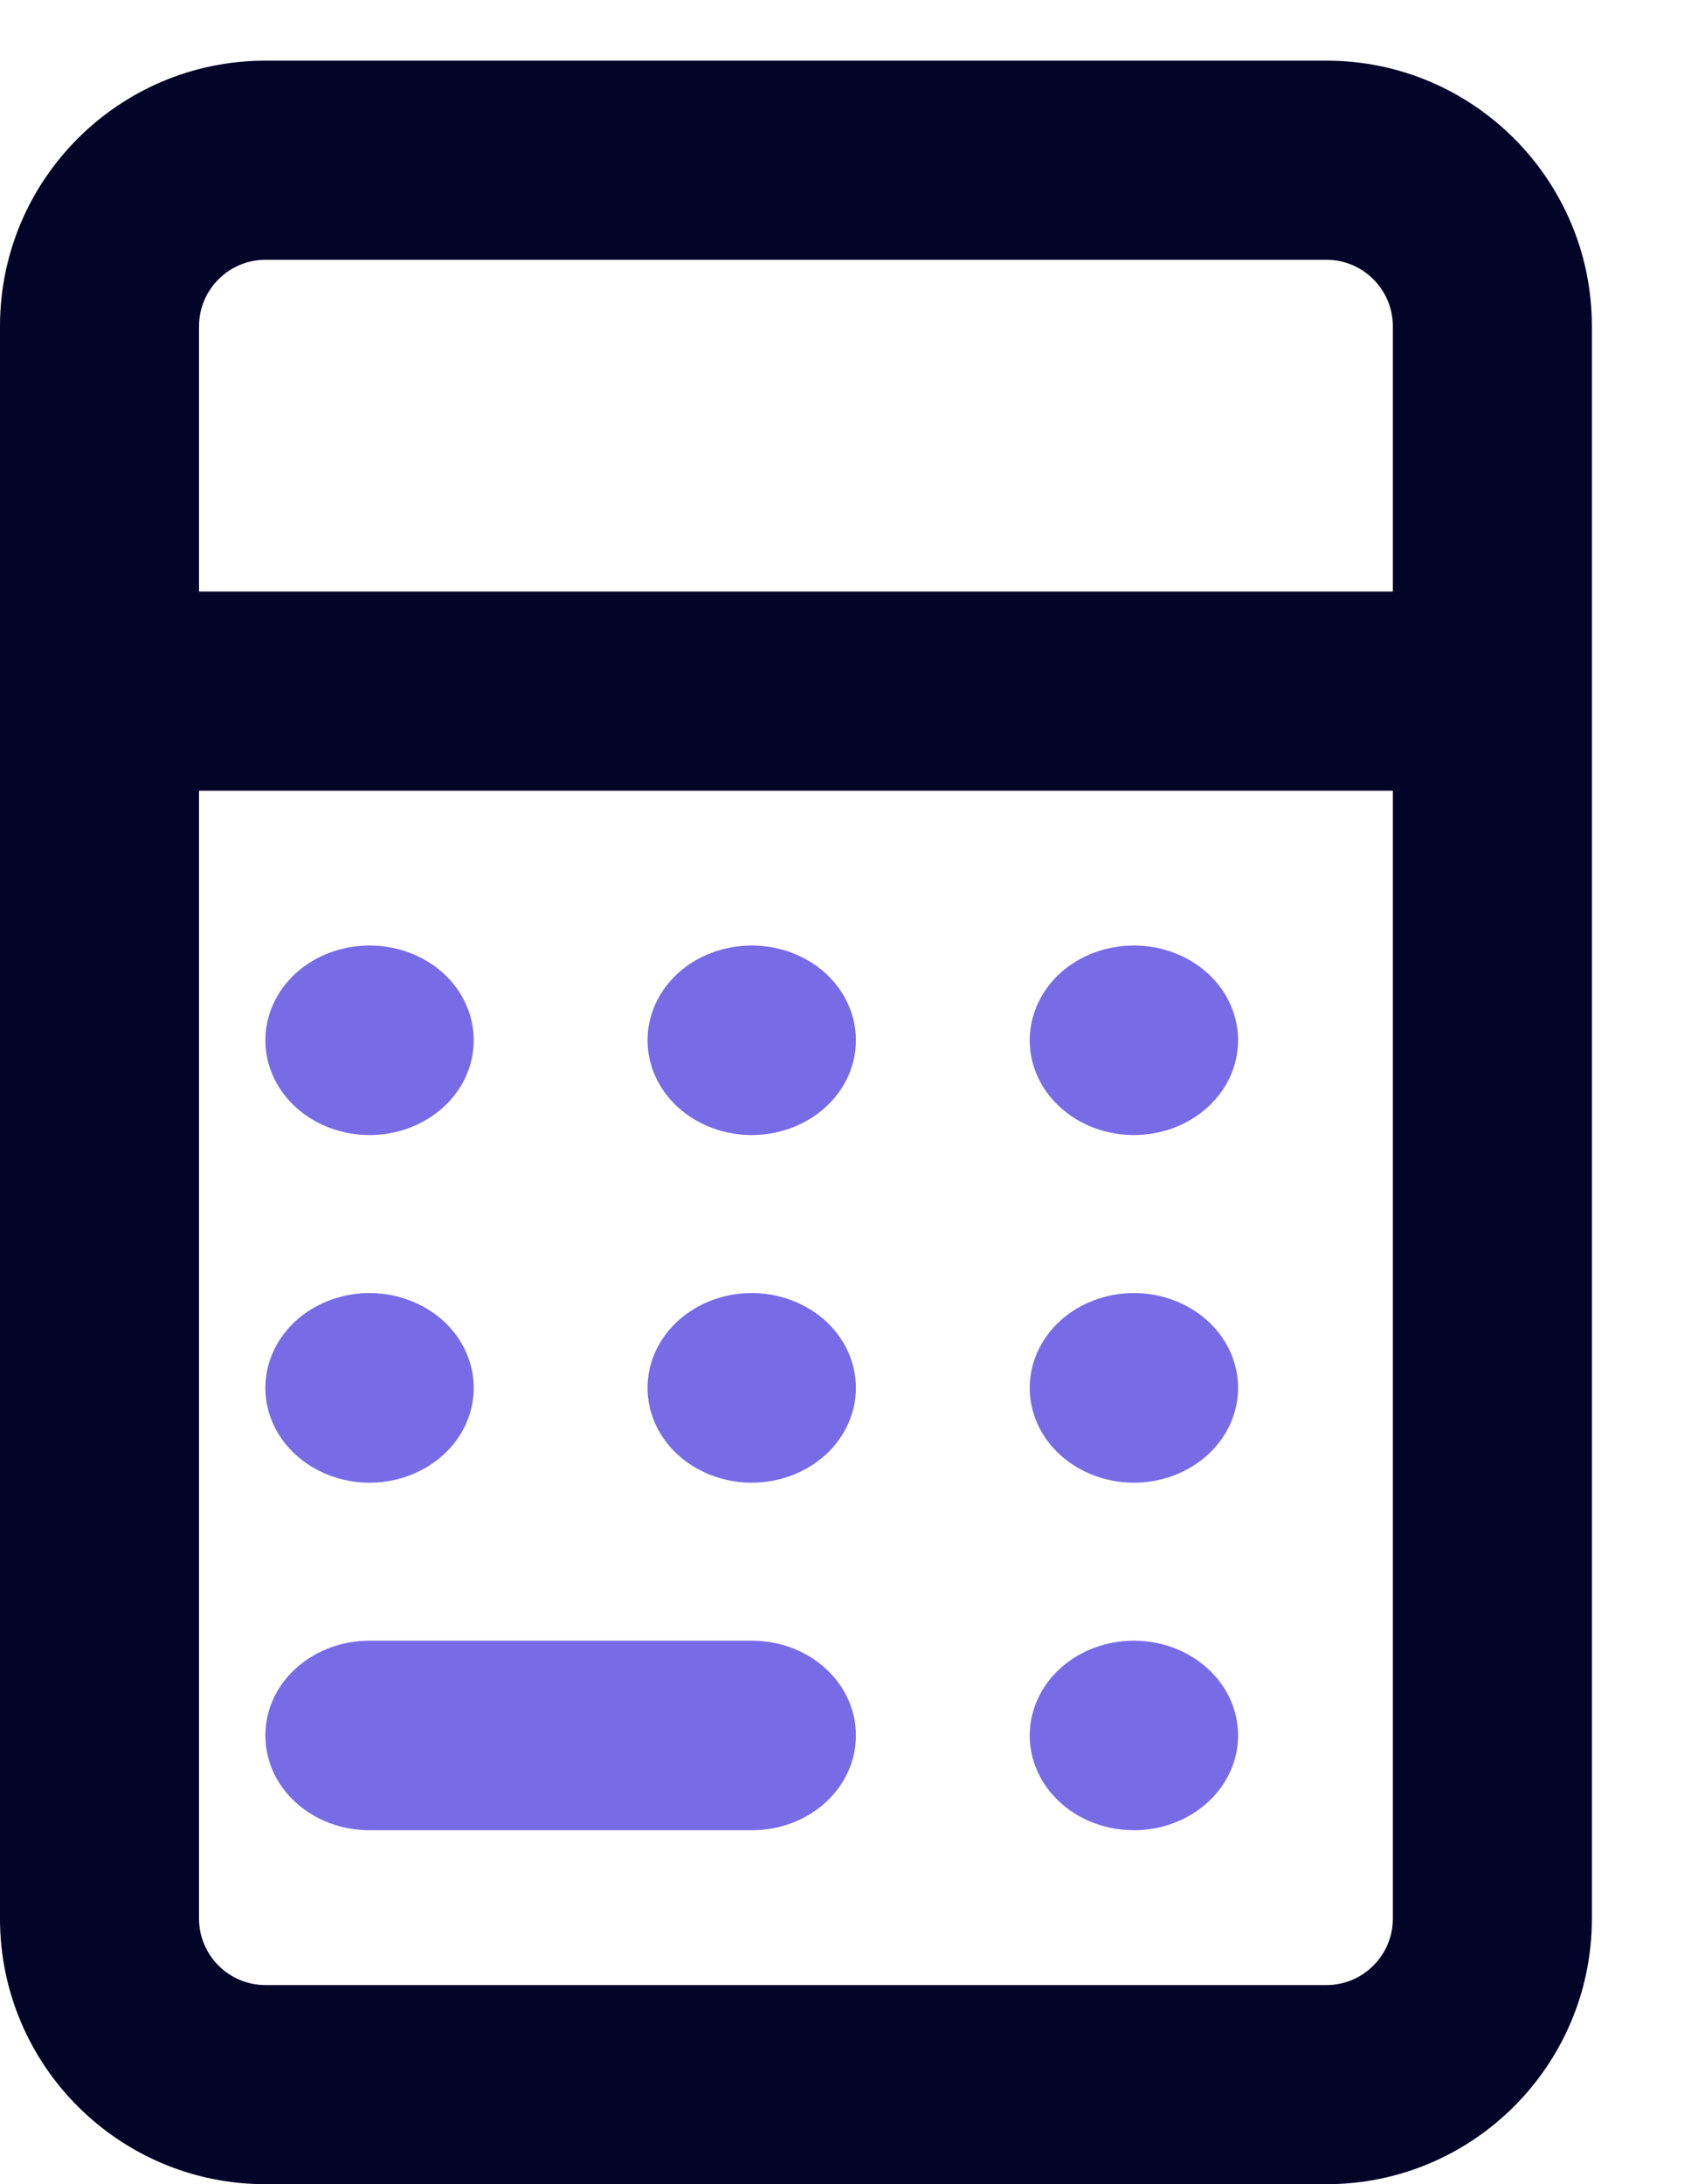 <svg width="14" height="18" viewBox="0 0 14 18" fill="none" xmlns="http://www.w3.org/2000/svg">
<path d="M11.484 6.516V15.812C11.484 16.113 11.238 16.359 10.938 16.359H2.188C1.887 16.359 1.641 16.113 1.641 15.812V6.516H11.484ZM11.484 4.875H1.641V2.688C1.641 2.387 1.887 2.141 2.188 2.141H10.938C11.238 2.141 11.484 2.387 11.484 2.688V4.875ZM13.125 4.875V2.688C13.125 1.481 12.144 0.5 10.938 0.5H2.188C0.981 0.5 0 1.481 0 2.688V4.875V5.695V6.516V15.812C0 17.019 0.981 18 2.188 18H10.938C12.144 18 13.125 17.019 13.125 15.812V6.516V5.695V4.875Z" fill="#020428"/>
<path d="M2.439 9.125C2.278 8.979 2.188 8.78 2.188 8.573C2.188 8.366 2.278 8.167 2.439 8.02C2.6 7.874 2.819 7.792 3.047 7.792C3.275 7.792 3.493 7.874 3.655 8.02C3.816 8.167 3.906 8.366 3.906 8.573C3.906 8.78 3.816 8.979 3.655 9.125C3.493 9.272 3.275 9.354 3.047 9.354C2.819 9.354 2.6 9.272 2.439 9.125Z" fill="#776CE6"/>
<path d="M2.439 10.885C2.6 10.739 2.819 10.656 3.047 10.656C3.275 10.656 3.493 10.739 3.655 10.885C3.816 11.032 3.906 11.23 3.906 11.438C3.906 11.645 3.816 11.843 3.655 11.99C3.493 12.136 3.275 12.219 3.047 12.219C2.819 12.219 2.6 12.136 2.439 11.99C2.278 11.843 2.188 11.645 2.188 11.438C2.188 11.23 2.278 11.032 2.439 10.885Z" fill="#776CE6"/>
<path d="M3.047 15.083C2.571 15.083 2.188 14.735 2.188 14.302C2.188 13.869 2.571 13.521 3.047 13.521H6.198C6.674 13.521 7.057 13.869 7.057 14.302C7.057 14.735 6.674 15.083 6.198 15.083H3.047Z" fill="#776CE6"/>
<path d="M5.59 8.02C5.751 7.874 5.97 7.792 6.198 7.792C6.426 7.792 6.644 7.874 6.806 8.02C6.967 8.167 7.057 8.366 7.057 8.573C7.057 8.78 6.967 8.979 6.806 9.125C6.644 9.272 6.426 9.354 6.198 9.354C5.97 9.354 5.751 9.272 5.59 9.125C5.429 8.979 5.339 8.78 5.339 8.573C5.339 8.366 5.429 8.167 5.59 8.02Z" fill="#776CE6"/>
<path d="M5.59 11.99C5.429 11.843 5.339 11.645 5.339 11.438C5.339 11.23 5.429 11.032 5.59 10.885C5.751 10.739 5.97 10.656 6.198 10.656C6.426 10.656 6.644 10.739 6.806 10.885C6.967 11.032 7.057 11.23 7.057 11.438C7.057 11.645 6.967 11.843 6.806 11.99C6.644 12.136 6.426 12.219 6.198 12.219C5.97 12.219 5.751 12.136 5.59 11.99Z" fill="#776CE6"/>
<path d="M8.741 8.02C8.902 7.874 9.121 7.792 9.349 7.792C9.577 7.792 9.795 7.874 9.957 8.02C10.118 8.167 10.208 8.366 10.208 8.573C10.208 8.78 10.118 8.979 9.957 9.125C9.795 9.272 9.577 9.354 9.349 9.354C9.121 9.354 8.902 9.272 8.741 9.125C8.58 8.979 8.49 8.78 8.49 8.573C8.49 8.366 8.58 8.167 8.741 8.02Z" fill="#776CE6"/>
<path d="M8.741 11.99C8.58 11.843 8.49 11.645 8.49 11.438C8.49 11.23 8.58 11.032 8.741 10.885C8.902 10.739 9.121 10.656 9.349 10.656C9.577 10.656 9.795 10.739 9.957 10.885C10.118 11.032 10.208 11.23 10.208 11.438C10.208 11.645 10.118 11.843 9.957 11.99C9.795 12.136 9.577 12.219 9.349 12.219C9.121 12.219 8.902 12.136 8.741 11.99Z" fill="#776CE6"/>
<path d="M8.741 13.75C8.902 13.603 9.121 13.521 9.349 13.521C9.577 13.521 9.795 13.603 9.957 13.75C10.118 13.896 10.208 14.095 10.208 14.302C10.208 14.509 10.118 14.708 9.957 14.854C9.795 15.001 9.577 15.083 9.349 15.083C9.121 15.083 8.902 15.001 8.741 14.854C8.58 14.708 8.49 14.509 8.49 14.302C8.49 14.095 8.58 13.896 8.741 13.75Z" fill="#776CE6"/>
</svg>
